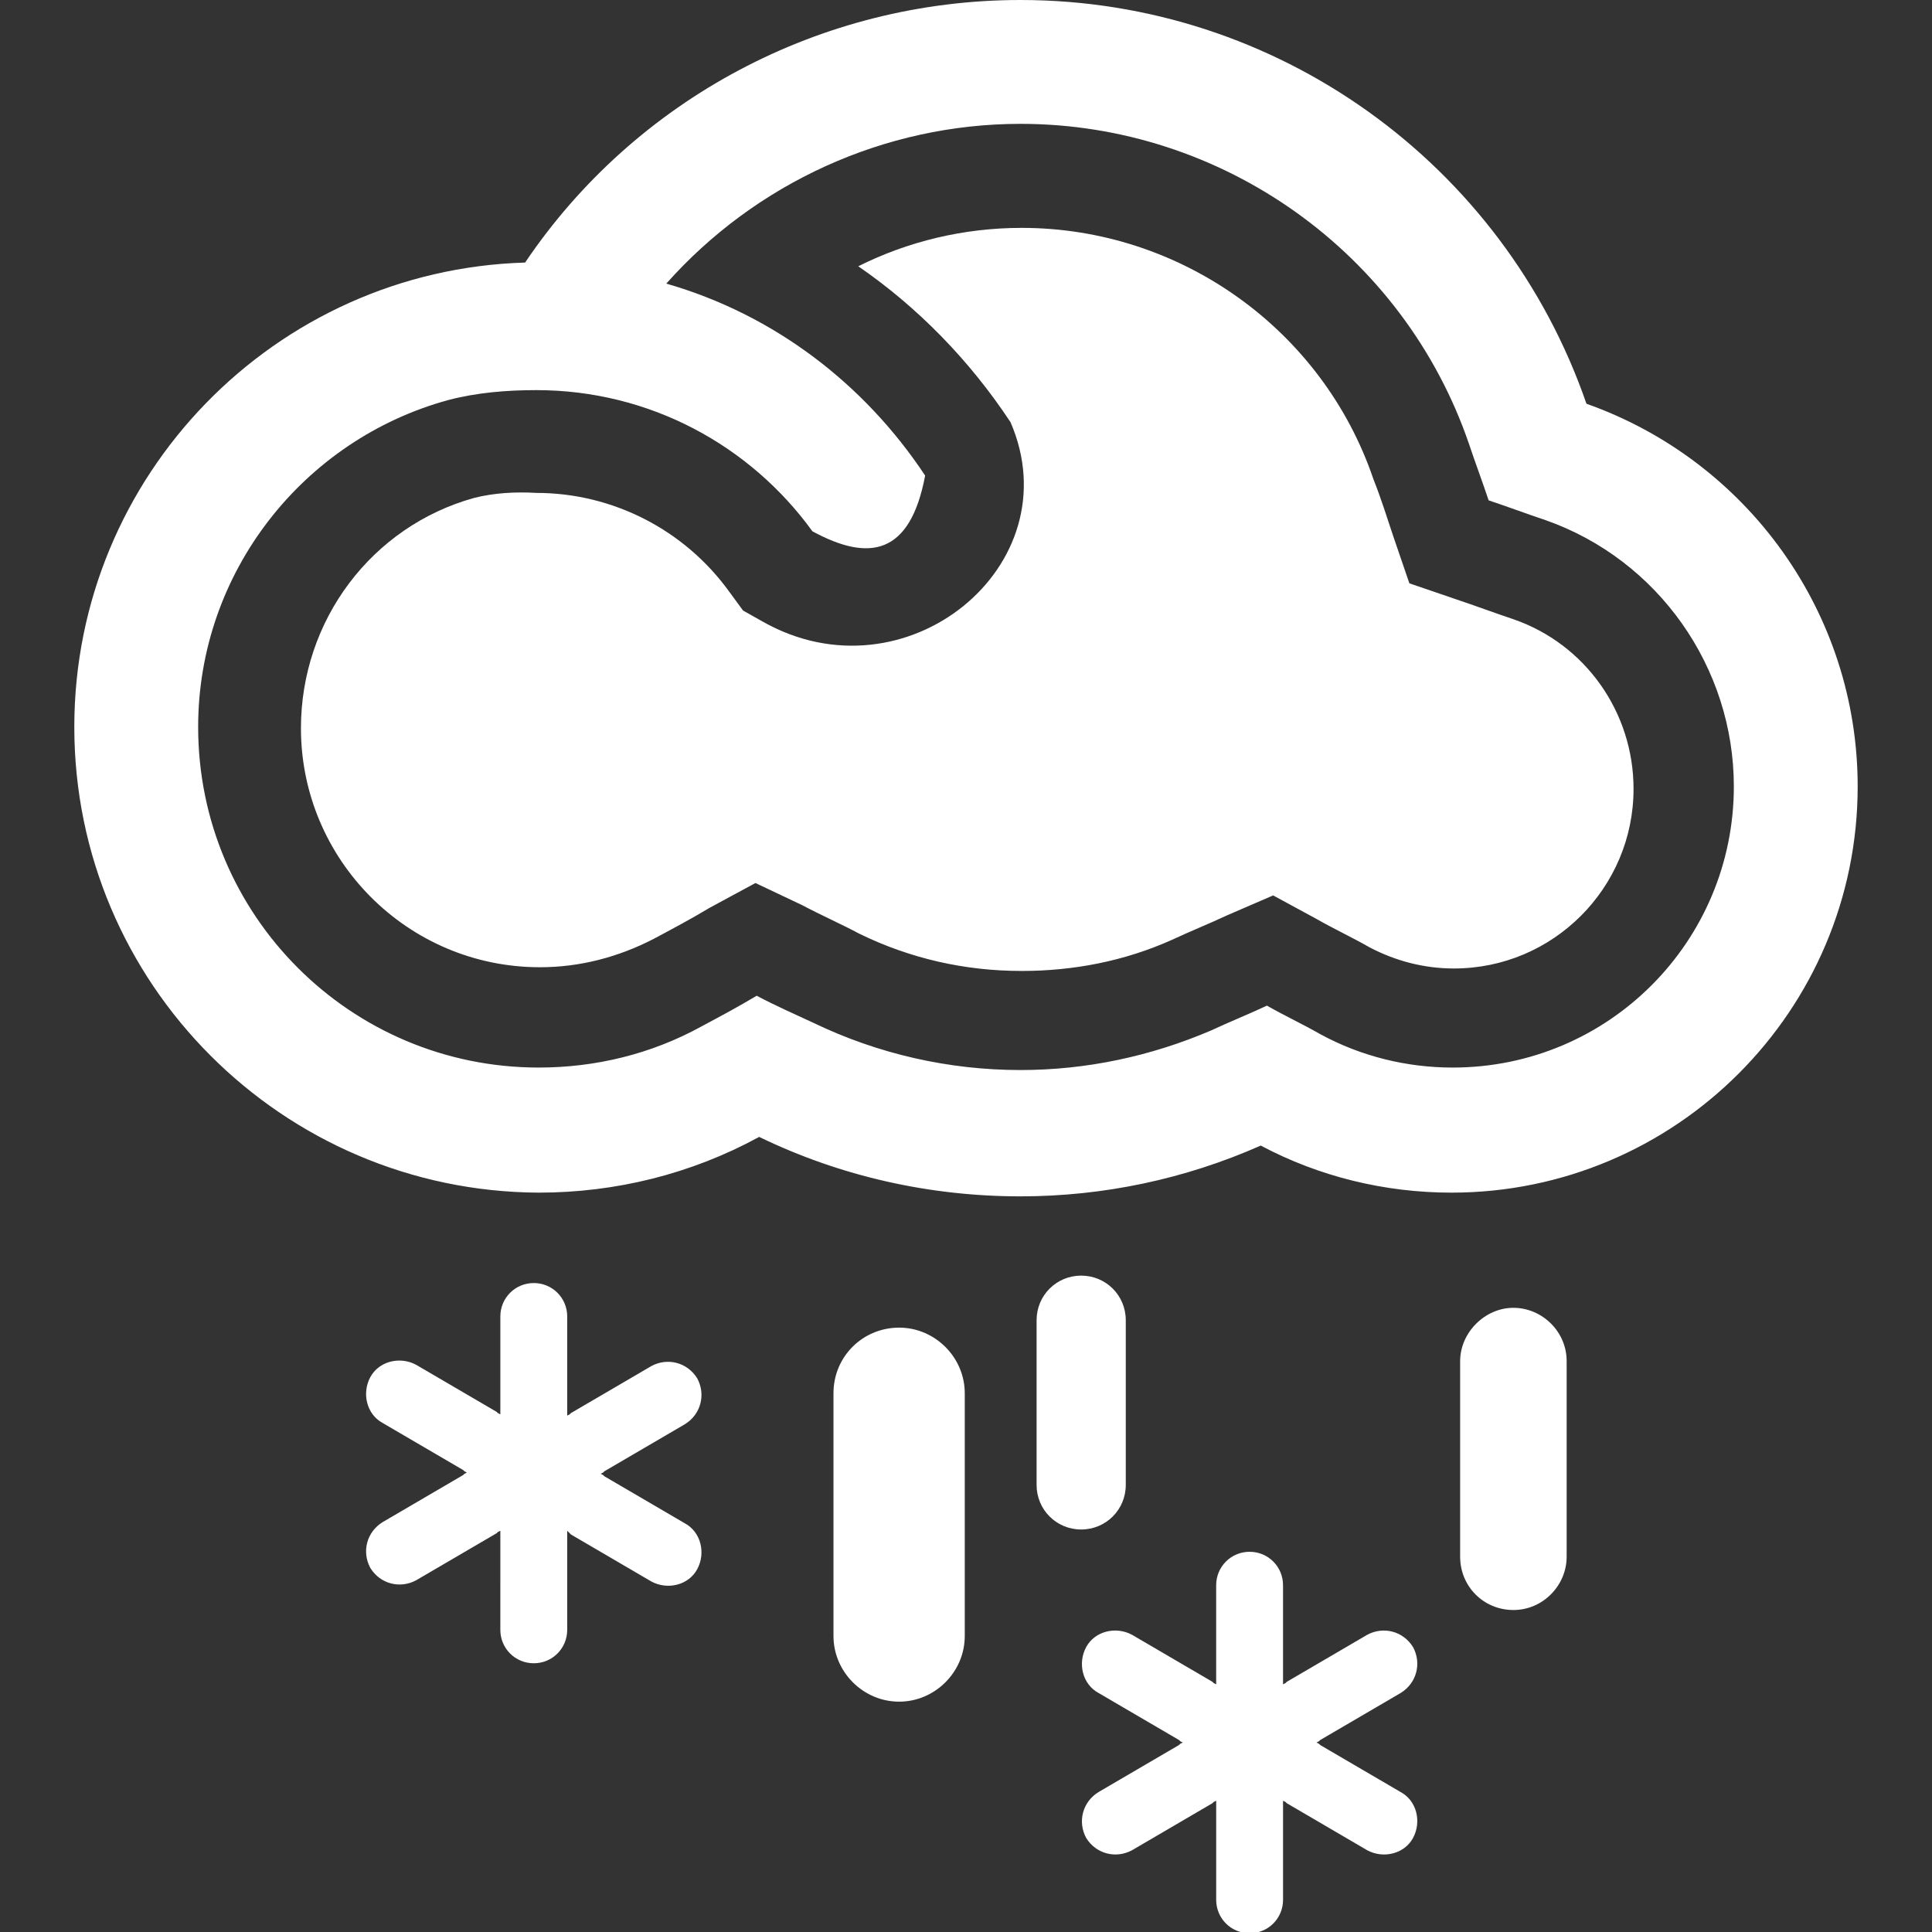 <?xml version="1.0" encoding="utf-8"?>
<!-- Generator: Adobe Illustrator 16.0.4, SVG Export Plug-In . SVG Version: 6.00 Build 0)  -->
<!DOCTYPE svg PUBLIC "-//W3C//DTD SVG 1.1//EN" "http://www.w3.org/Graphics/SVG/1.1/DTD/svg11.dtd">
<svg version="1.1" id="Layer_1" xmlns="http://www.w3.org/2000/svg" xmlns:xlink="http://www.w3.org/1999/xlink" x="0px" y="0px"
	 width="156px" height="156px" viewBox="0 0 156 156" enable-background="new 0 0 156 156" xml:space="preserve">
<rect x="0" y="0" width="156" height="156" fill="#333333" stroke="none"/>
<path fill="#FFFFFF" d="M45.8,123.6v0.301v0.1v7.6c0,1.5-1.2,2.7-2.7,2.7s-2.7-1.2-2.7-2.7V124v-0.1V123.6l-0.2,0.101l-0.1,0.1
	l-6.5,3.8c-1.3,0.7-2.9,0.301-3.7-1c-0.7-1.3-0.3-2.899,1-3.699l6.5-3.801l0.1-0.1l0.2-0.1l-0.2-0.101l-0.1-0.1l-6.5-3.8
	c-1.3-0.7-1.7-2.4-1-3.7c0.7-1.3,2.4-1.7,3.7-1l6.5,3.8l0.1,0.1l0.2,0.101V114v-0.1V106.3c0-1.5,1.2-2.7,2.7-2.7s2.7,1.2,2.7,2.7
	v7.601v0.1v0.3l0.2-0.1l0.1-0.101l6.5-3.8c1.3-0.7,2.9-0.3,3.7,1c0.7,1.3,0.3,2.9-1,3.7l-6.5,3.8l-0.1,0.101l-0.2,0.1l0.2,0.1
	l0.1,0.101l6.5,3.8c1.3,0.7,1.7,2.4,1,3.7c-0.7,1.3-2.4,1.7-3.7,1l-6.5-3.8L46,123.8L45.8,123.6z"/>
<path fill="#FFFFFF" d="M103.6,145.4v0.3v0.1v7.601c0,1.5-1.199,2.699-2.699,2.699s-2.7-1.199-2.7-2.699V145.8v-0.1v-0.3l-0.2,0.1
	l-0.1,0.1l-6.5,3.801c-1.301,0.699-2.9,0.3-3.7-1c-0.7-1.301-0.3-2.9,1-3.7l6.5-3.8l0.1-0.101l0.2-0.1l-0.2-0.101l-0.1-0.1l-6.5-3.8
	c-1.3-0.7-1.7-2.4-1-3.7s2.399-1.7,3.7-1l6.5,3.8L98,135.9l0.2,0.1v-0.3V135.6V128c0-1.5,1.2-2.7,2.7-2.7s2.699,1.2,2.699,2.7v7.6
	v0.101v0.3l0.2-0.1l0.101-0.101l6.5-3.8c1.3-0.7,2.899-0.3,3.699,1c0.7,1.3,0.301,2.9-1,3.7l-6.5,3.8l-0.1,0.1l-0.2,0.101l0.2,0.1
	l0.1,0.101l6.5,3.8c1.301,0.7,1.7,2.399,1,3.7c-0.699,1.3-2.399,1.699-3.699,1l-6.5-3.801l-0.101-0.1L103.6,145.4z"/>
<path fill="#FFFFFF" d="M122.2,105.6L122.2,105.6c2.3,0,4.3,1.9,4.3,4.301v15.8c0,2.3-1.9,4.3-4.3,4.3c-2.4,0-4.3-1.9-4.3-4.3v-15.8
	C117.9,107.6,119.9,105.6,122.2,105.6"/>
<path fill="#FFFFFF" d="M87.3,103L87.3,103c2,0,3.601,1.6,3.601,3.6V119.9c0,2-1.601,3.6-3.601,3.6s-3.6-1.6-3.6-3.6V106.6
	C83.7,104.6,85.3,103,87.3,103"/>
<path fill="#FFFFFF" d="M72.6,107.2L72.6,107.2c2.9,0,5.3,2.399,5.3,5.3v19.6c0,2.9-2.4,5.301-5.3,5.301s-5.3-2.4-5.3-5.301v-19.6
	C67.3,109.5,69.7,107.2,72.6,107.2"/>
<path fill="#FFFFFF" d="M38.3,40.2c-8.3,2.3-14,9.9-14,18.6c0,10.6,8.6,19.3,19.3,19.3c3.2,0,6.3-0.8,9.2-2.3c1.5-0.8,3-1.6,4.5-2.5
	l3.7-2l3.8,1.8c1.5,0.8,3.1,1.5,4.6,2.3c4.1,2,8.5,3,13.1,3c4.2,0,8.3-0.8,12.1-2.5c1.5-0.7,3-1.3,4.5-2l3.7-1.6l3.5,1.9
	c1.4,0.8,2.9,1.5,4.3,2.3c2.101,1.1,4.4,1.7,6.801,1.7c8,0,14.5-6.5,14.5-14.5c0-6.2-3.9-11.7-9.7-13.7
	c-1.5-0.5-3.101-1.1-4.601-1.6l-3.8-1.3l-1.3-3.8c-0.5-1.5-1-3.1-1.6-4.6C106.8,26.6,95.3,18.4,82.5,18.4c-4.7,0-9.2,1.1-13.2,3.1
	c4.8,3.3,9,7.6,12.3,12.6c5,11.6-8.5,22.6-20,16.1L60,49.3l-1.1-1.5c-3.6-5-9.4-8-15.6-8C41.6,39.7,39.9,39.8,38.3,40.2"/>
<path fill="#FFFFFF" d="M101.8,92.5c-6.1,2.7-12.7,4.1-19.399,4.1c-7.3,0-14.5-1.6-21.101-4.8c-5.5,3-11.6,4.5-17.8,4.5
	C22.8,96.2,6,79.4,6,58.7c0-20.3,16.2-36.9,36.4-37.5C51.3,8,66.3,0,82.4,0c20.699,0,39,13.2,45.699,32.6
	c13,4.6,21.9,16.9,21.9,30.9c0,18.1-14.7,32.8-32.8,32.8C111.8,96.3,106.5,95,101.8,92.5 M53.8,22.9c8.7,2.5,16,8.1,20.9,15.5
	c-1.2,6.4-4.5,7-9.1,4.5c-5-6.9-13.1-11.4-22.3-11.4c-2.4,0-4.8,0.2-7.1,0.8C24.5,35.5,16,46.2,16,58.7c0,15.2,12.3,27.5,27.5,27.5
	c4.6,0,9.1-1.101,13.1-3.3c1.5-0.801,3-1.601,4.5-2.5c1.5,0.8,3.1,1.5,4.6,2.199c5.2,2.5,10.9,3.801,16.7,3.801
	c5.3,0,10.5-1.101,15.399-3.2c1.5-0.7,3-1.3,4.5-2c1.4,0.8,2.9,1.5,4.3,2.3c3.301,1.8,7,2.7,10.7,2.7C129.9,86.2,140,76,140,63.5
	c0-9.6-6.1-18.3-15.2-21.5c-1.5-0.5-3.1-1.1-4.6-1.6c-0.5-1.5-1.101-3.1-1.601-4.6C113.3,20.4,98.7,10,82.4,10
	C71.4,10,61,14.8,53.8,22.9"/>
</svg>

